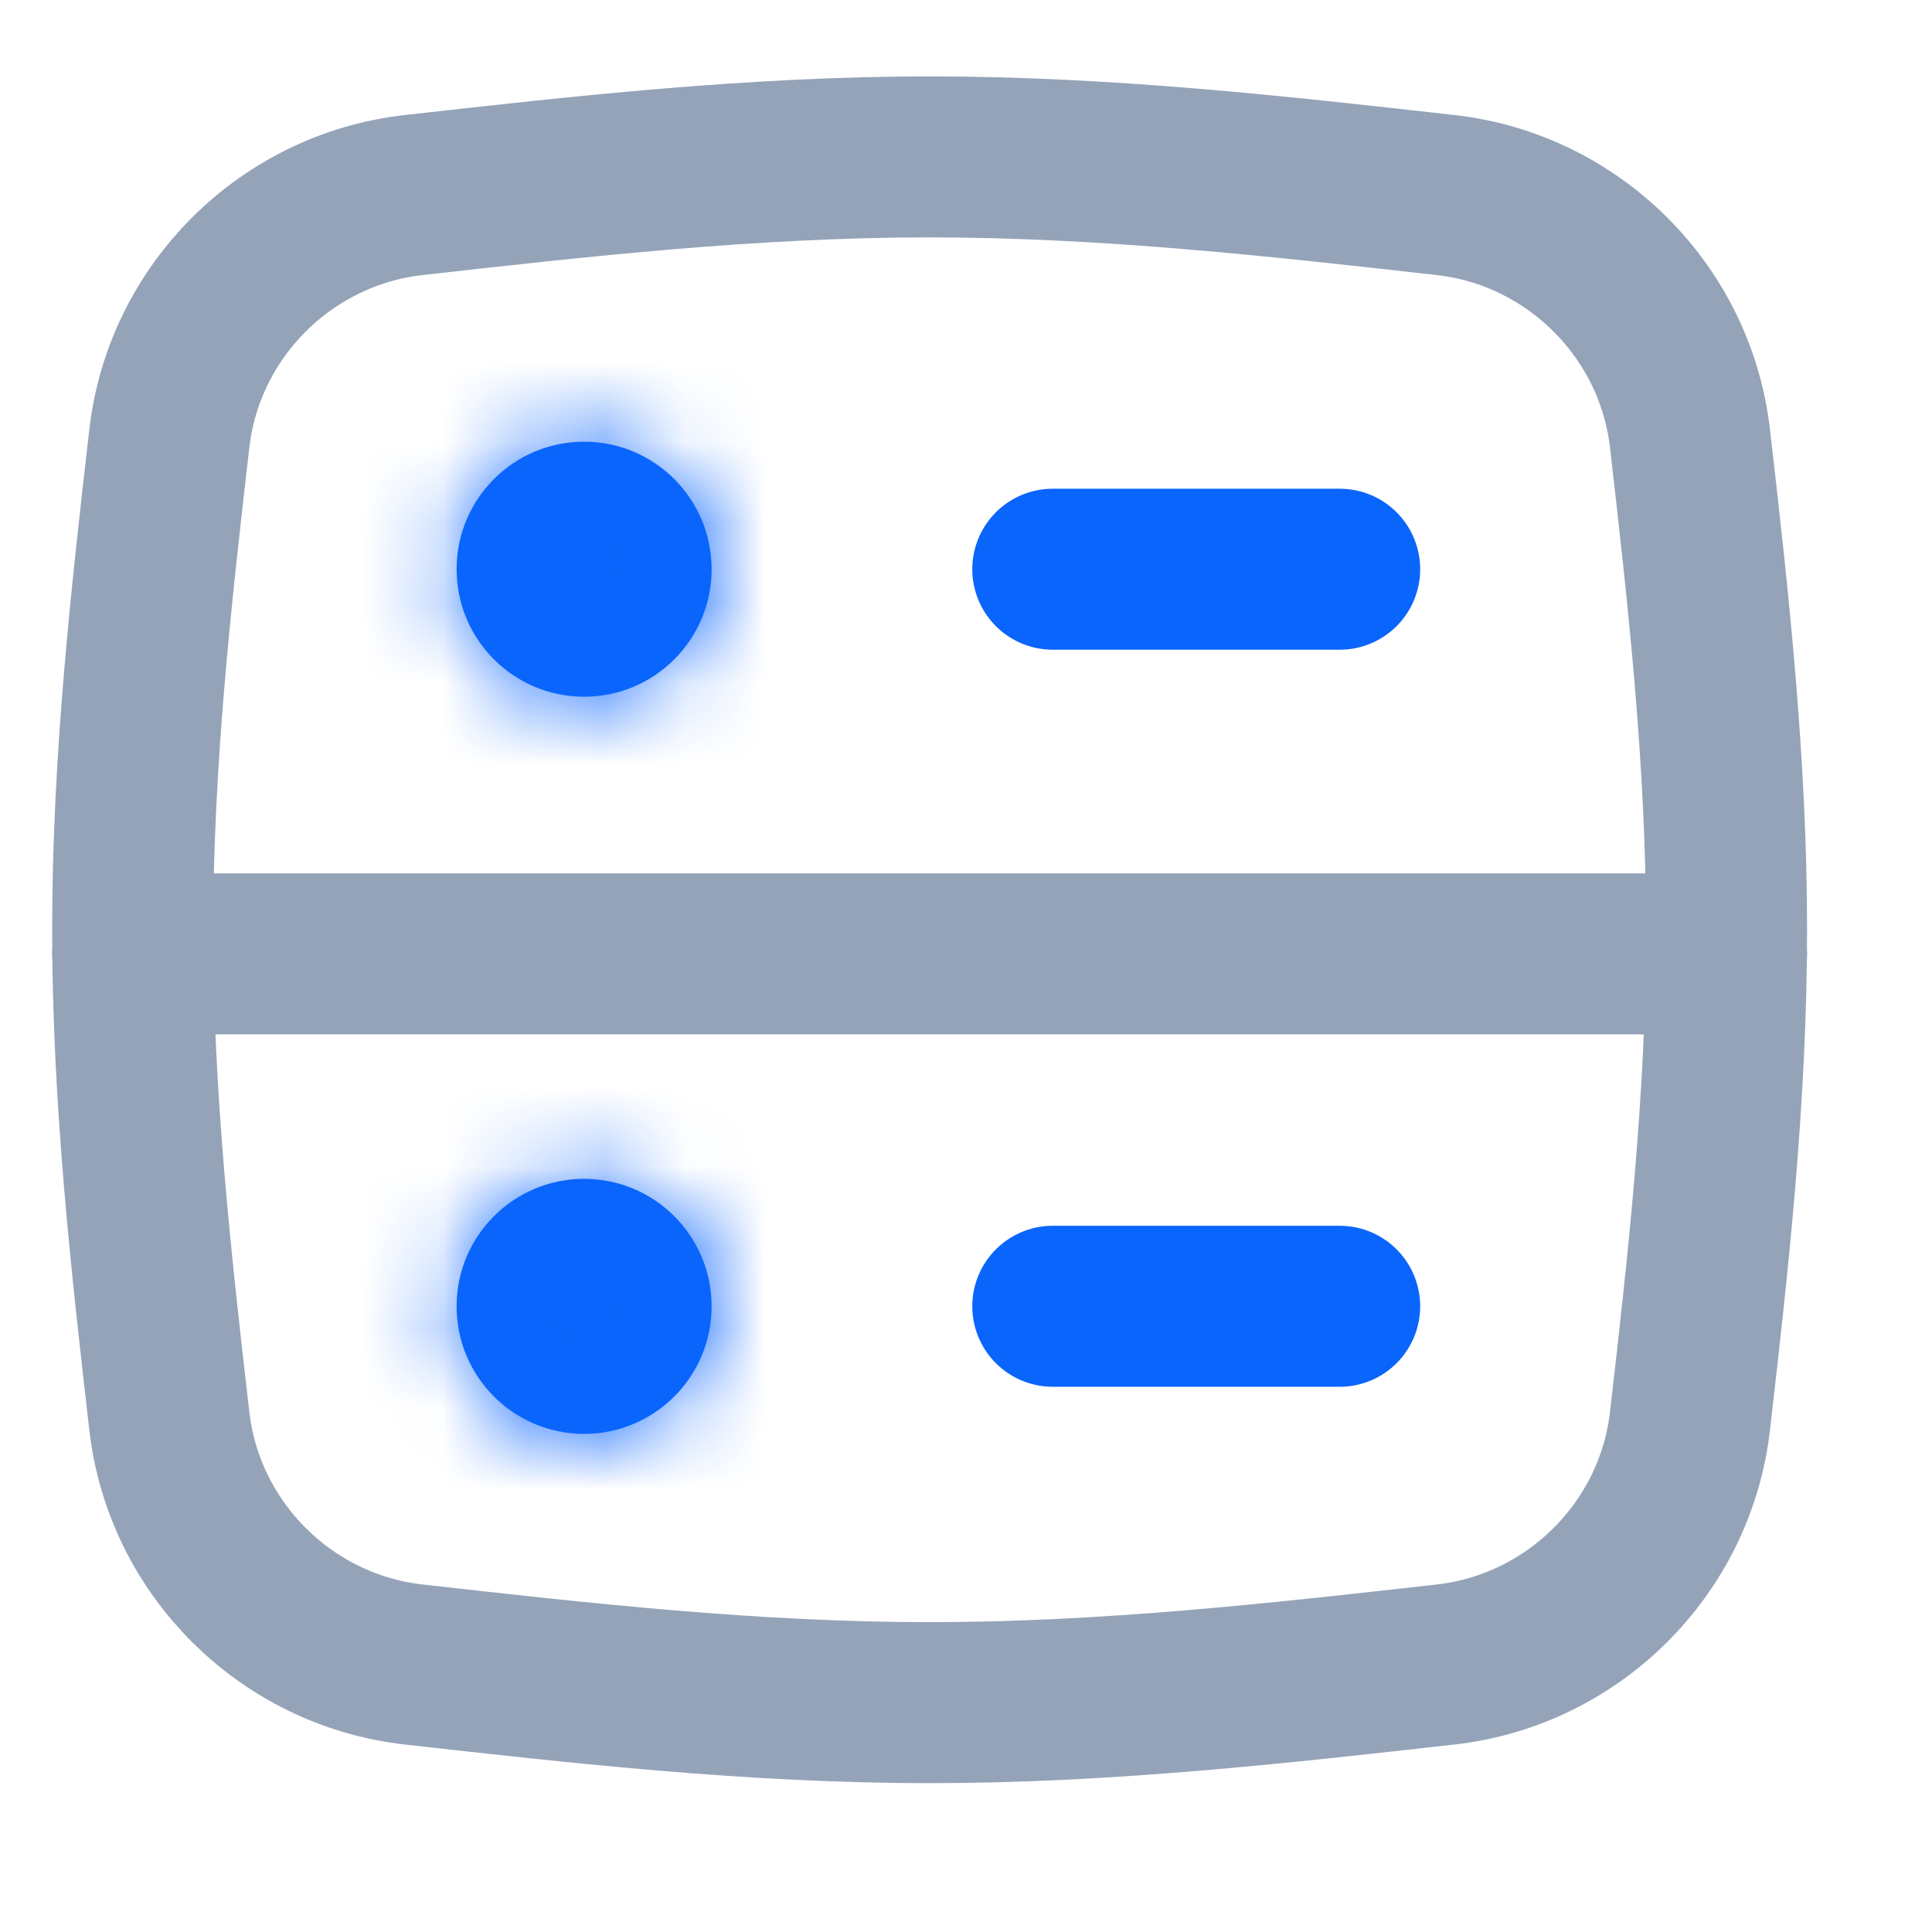<svg width="24" height="24" viewBox="0 0 24 24" fill="none" xmlns="http://www.w3.org/2000/svg">
<path d="M2.104 17.657C2.287 19.24 3.555 20.499 5.139 20.677C7.209 20.91 9.353 21.151 11.548 21.151C13.744 21.151 15.888 20.91 17.958 20.677C19.541 20.499 20.81 19.24 20.993 17.657C21.221 15.683 21.448 13.641 21.448 11.55C21.448 9.459 21.221 7.417 20.993 5.443C20.81 3.86 19.541 2.601 17.958 2.423C15.888 2.19 13.744 1.949 11.548 1.949C9.353 1.949 7.209 2.19 5.139 2.423C3.555 2.601 2.287 3.86 2.104 5.443C1.876 7.417 1.648 9.459 1.648 11.55C1.648 13.641 1.876 15.683 2.104 17.657Z" stroke="#94A3B8" stroke-width="2"/>
<path d="M1.648 11.849H21.448" stroke="#94A3B8" stroke-width="2" stroke-linecap="round" stroke-linejoin="round"/>
<path d="M13.078 16.227L16.642 16.227" stroke="#0A65FC" stroke-width="2" stroke-linecap="round" stroke-linejoin="round"/>
<path d="M13.078 7.071L16.642 7.071" stroke="#0A65FC" stroke-width="2" stroke-linecap="round" stroke-linejoin="round"/>
<mask id="path-5-inside-1_1544_10168" fill="white">
<ellipse cx="7.256" cy="16.228" rx="1.584" ry="1.584"/>
</mask>
<ellipse cx="7.256" cy="16.228" rx="1.584" ry="1.584" fill="#0A65FC"/>
<path d="M6.84 16.228C6.84 15.998 7.026 15.812 7.256 15.812V19.812C9.235 19.812 10.84 18.207 10.84 16.228H6.84ZM7.256 15.812C7.486 15.812 7.672 15.998 7.672 16.228H3.672C3.672 18.207 5.276 19.812 7.256 19.812V15.812ZM7.672 16.228C7.672 16.457 7.486 16.644 7.256 16.644V12.644C5.276 12.644 3.672 14.248 3.672 16.228H7.672ZM7.256 16.644C7.026 16.644 6.84 16.457 6.84 16.228H10.84C10.84 14.248 9.235 12.644 7.256 12.644V16.644Z" fill="#0A65FC" mask="url(#path-5-inside-1_1544_10168)"/>
<mask id="path-7-inside-2_1544_10168" fill="white">
<ellipse cx="7.256" cy="7.071" rx="1.584" ry="1.584"/>
</mask>
<ellipse cx="7.256" cy="7.071" rx="1.584" ry="1.584" fill="#0A65FC"/>
<path d="M6.84 7.071C6.84 6.841 7.026 6.655 7.256 6.655V10.655C9.235 10.655 10.84 9.05 10.84 7.071H6.84ZM7.256 6.655C7.486 6.655 7.672 6.841 7.672 7.071H3.672C3.672 9.05 5.276 10.655 7.256 10.655V6.655ZM7.672 7.071C7.672 7.301 7.486 7.487 7.256 7.487V3.487C5.276 3.487 3.672 5.091 3.672 7.071H7.672ZM7.256 7.487C7.026 7.487 6.84 7.301 6.84 7.071H10.84C10.84 5.091 9.235 3.487 7.256 3.487V7.487Z" fill="#0A65FC" mask="url(#path-7-inside-2_1544_10168)"/>
</svg>
